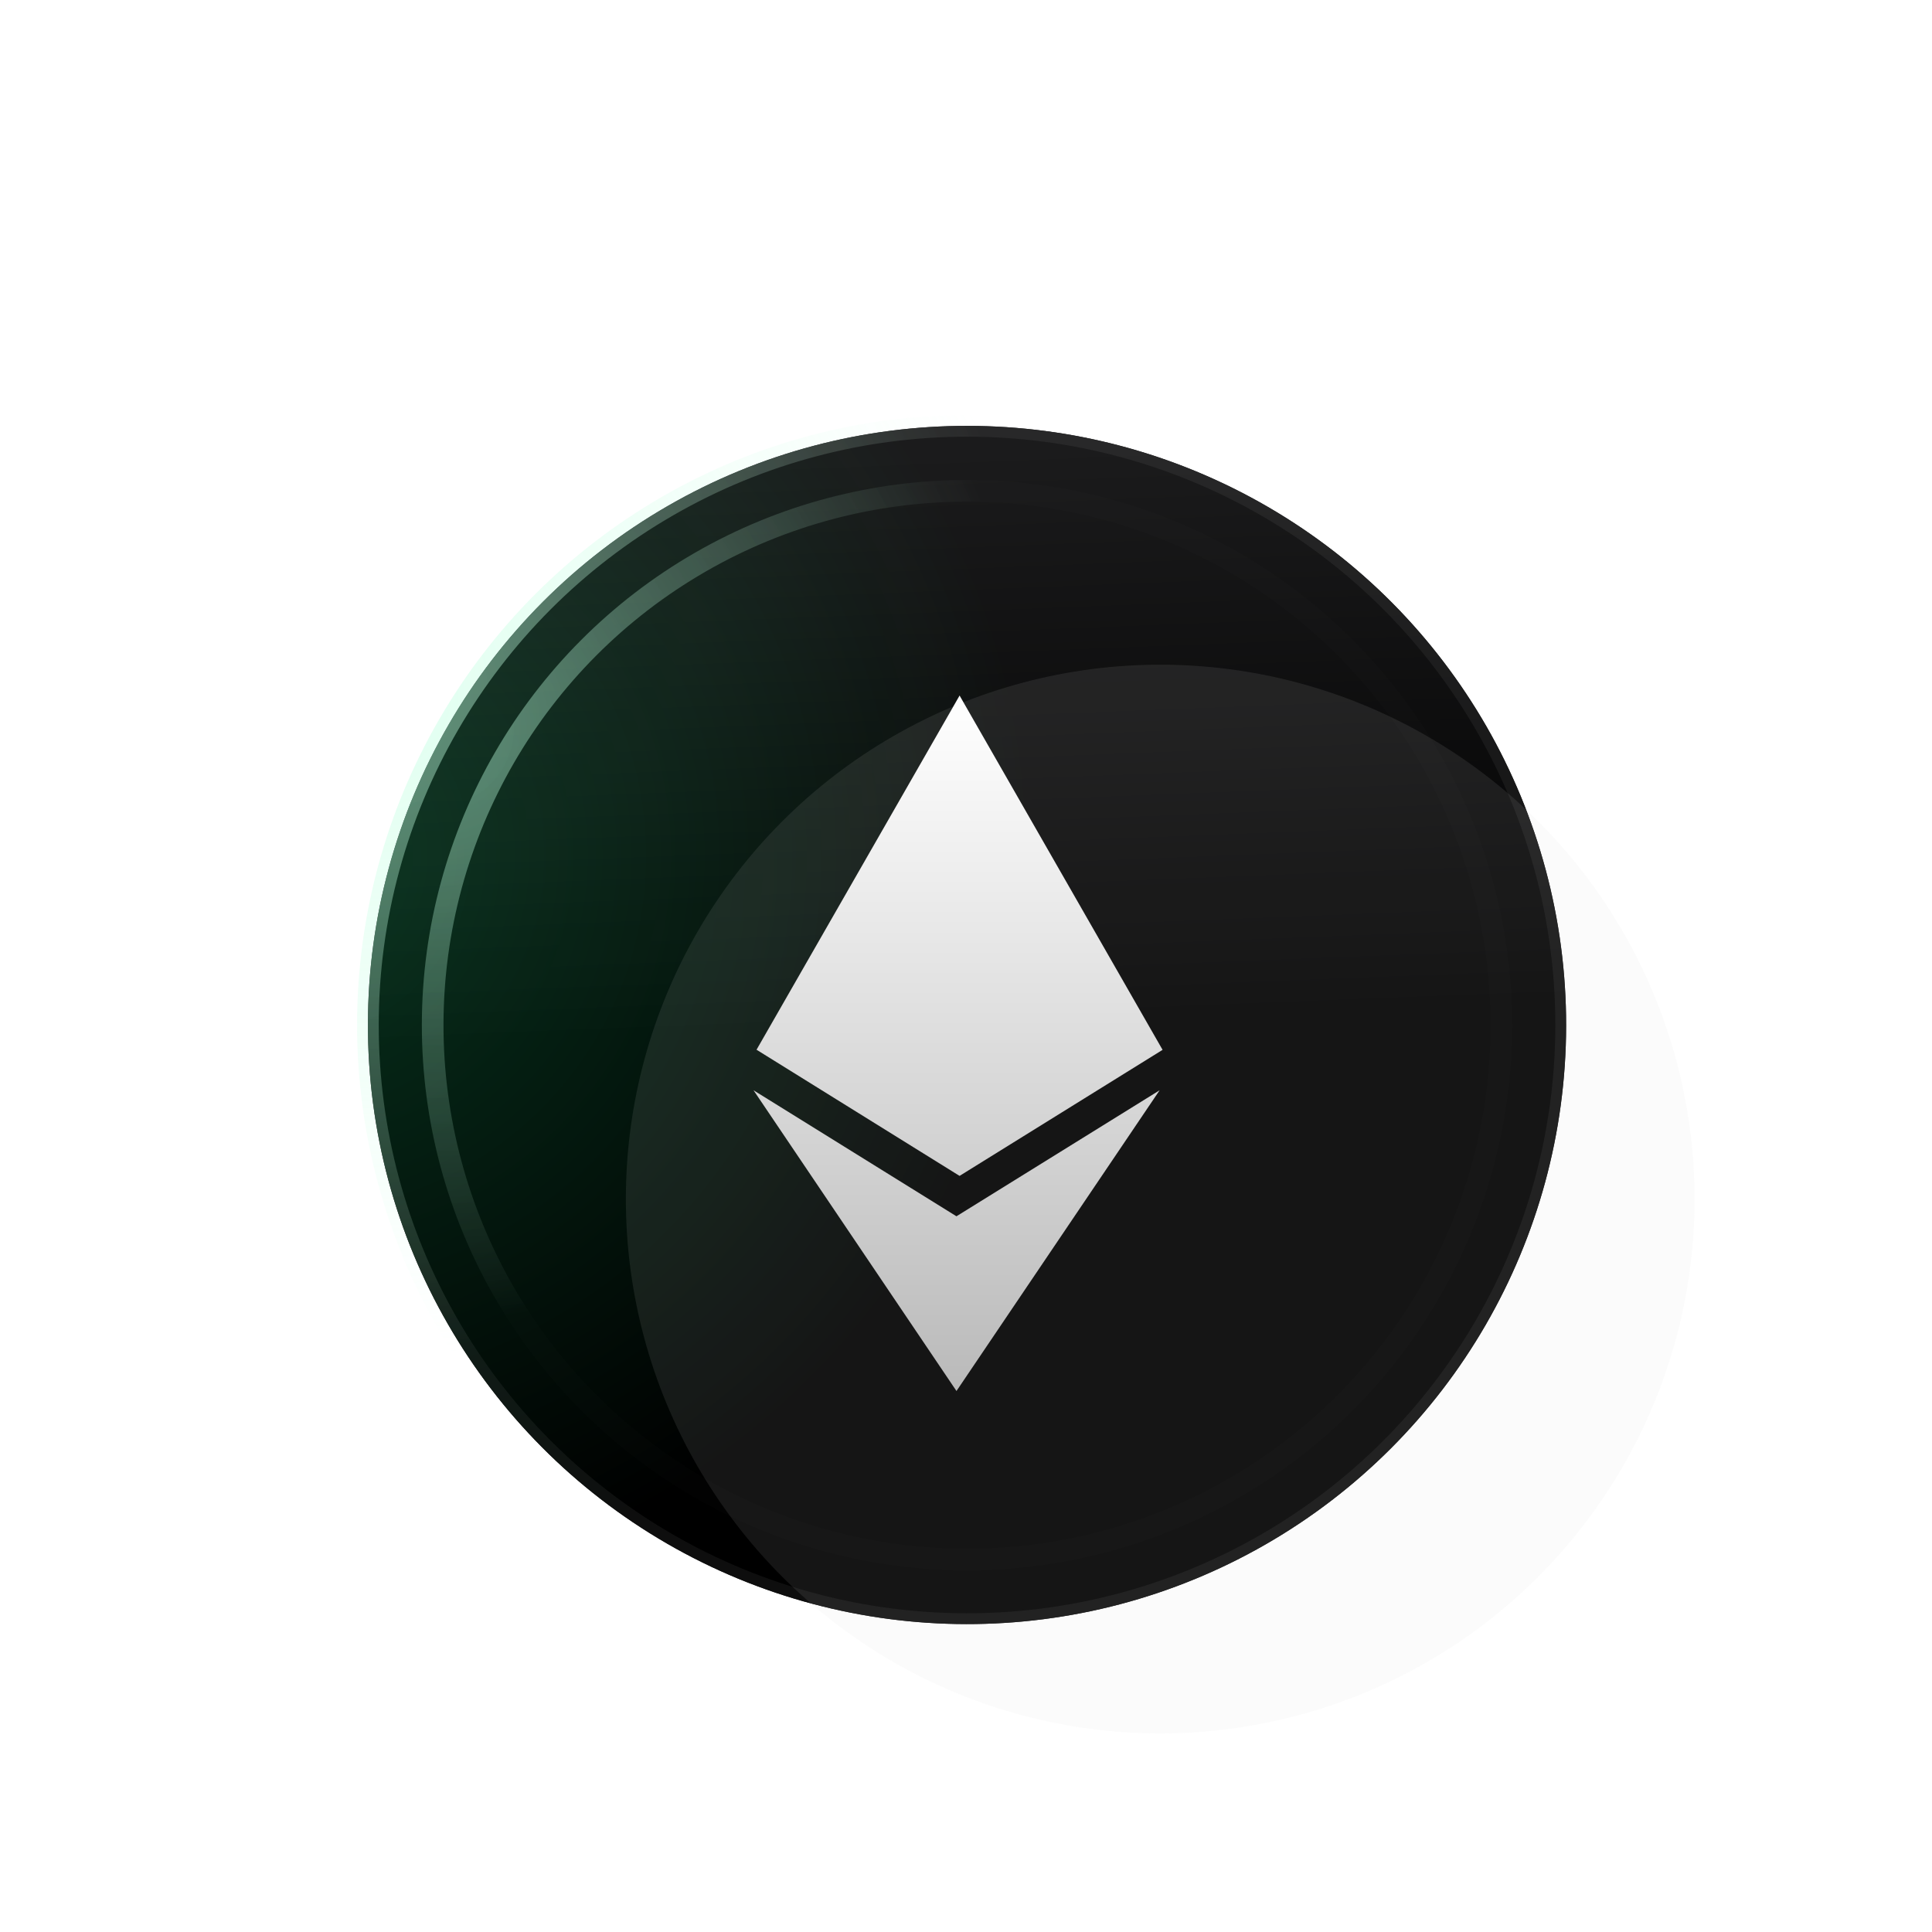 <svg width="100" height="100" viewBox="0 0 100 100" fill="none" xmlns="http://www.w3.org/2000/svg">
<g filter="url(#filter0_ddi_134_744)">
<circle cx="50.053" cy="43.053" r="31.01" transform="rotate(0.08 50.053 43.053)" fill="url(#paint0_linear_134_744)"/>
<circle cx="50.053" cy="43.053" r="31.01" transform="rotate(0.08 50.053 43.053)" fill="url(#paint1_linear_134_744)"/>
<circle cx="50.053" cy="43.053" r="31.01" transform="rotate(0.08 50.053 43.053)" fill="url(#paint2_radial_134_744)" fill-opacity="0.2"/>
<circle cx="50.053" cy="43.053" r="31.01" transform="rotate(0.08 50.053 43.053)" stroke="white" stroke-opacity="0.05" stroke-width="1.12"/>
<circle cx="50.053" cy="43.053" r="31.01" transform="rotate(0.08 50.053 43.053)" stroke="url(#paint3_radial_134_744)" stroke-opacity="0.4" stroke-width="1.12"/>
<circle cx="50.053" cy="43.053" r="31.01" transform="rotate(0.08 50.053 43.053)" stroke="url(#paint4_radial_134_744)" stroke-opacity="0.2" stroke-width="1.12"/>
<circle cx="50.053" cy="43.063" r="27.658" transform="rotate(0.08 50.053 43.063)" stroke="url(#paint5_radial_134_744)" stroke-opacity="0.4" stroke-width="1.12"/>
<g filter="url(#filter1_i_134_744)">
<circle cx="50.053" cy="43.063" r="27.658" transform="rotate(0.08 50.053 43.063)" fill="#D9D9D9" fill-opacity="0.1"/>
</g>
<circle cx="50.053" cy="43.063" r="27.658" transform="rotate(0.08 50.053 43.063)" stroke="url(#paint6_radial_134_744)" stroke-opacity="0.2" stroke-width="1.12"/>
<path d="M49.508 52.955L39 46.43L49.507 62L60.024 46.43L49.504 52.955L49.508 52.955ZM49.668 26L39.157 44.334L49.667 50.865L60.176 44.34L49.668 26Z" fill="black"/>
<path d="M49.508 52.955L39 46.43L49.507 62L60.024 46.43L49.504 52.955L49.508 52.955ZM49.668 26L39.157 44.334L49.667 50.865L60.176 44.34L49.668 26Z" fill="url(#paint7_linear_134_744)"/>
</g>
<defs>
<filter id="filter0_ddi_134_744" x="0.483" y="0.483" width="99.14" height="99.14" filterUnits="userSpaceOnUse" color-interpolation-filters="sRGB">
<feFlood flood-opacity="0" result="BackgroundImageFix"/>
<feColorMatrix in="SourceAlpha" type="matrix" values="0 0 0 0 0 0 0 0 0 0 0 0 0 0 0 0 0 0 127 0" result="hardAlpha"/>
<feOffset dy="7"/>
<feGaussianBlur stdDeviation="9"/>
<feComposite in2="hardAlpha" operator="out"/>
<feColorMatrix type="matrix" values="0 0 0 0 0 0 0 0 0 0 0 0 0 0 0 0 0 0 0.2 0"/>
<feBlend mode="normal" in2="BackgroundImageFix" result="effect1_dropShadow_134_744"/>
<feColorMatrix in="SourceAlpha" type="matrix" values="0 0 0 0 0 0 0 0 0 0 0 0 0 0 0 0 0 0 127 0" result="hardAlpha"/>
<feOffset dy="3"/>
<feGaussianBlur stdDeviation="5"/>
<feComposite in2="hardAlpha" operator="out"/>
<feColorMatrix type="matrix" values="0 0 0 0 0 0 0 0 0 0 0 0 0 0 0 0 0 0 0.2 0"/>
<feBlend mode="normal" in2="effect1_dropShadow_134_744" result="effect2_dropShadow_134_744"/>
<feBlend mode="normal" in="SourceGraphic" in2="effect2_dropShadow_134_744" result="shape"/>
<feColorMatrix in="SourceAlpha" type="matrix" values="0 0 0 0 0 0 0 0 0 0 0 0 0 0 0 0 0 0 127 0" result="hardAlpha"/>
<feOffset/>
<feGaussianBlur stdDeviation="3.5"/>
<feComposite in2="hardAlpha" operator="arithmetic" k2="-1" k3="1"/>
<feColorMatrix type="matrix" values="0 0 0 0 1 0 0 0 0 1 0 0 0 0 1 0 0 0 0.25 0"/>
<feBlend mode="normal" in2="shape" result="effect3_innerShadow_134_744"/>
</filter>
<filter id="filter1_i_134_744" x="21.836" y="14.846" width="66.435" height="65.435" filterUnits="userSpaceOnUse" color-interpolation-filters="sRGB">
<feFlood flood-opacity="0" result="BackgroundImageFix"/>
<feBlend mode="normal" in="SourceGraphic" in2="BackgroundImageFix" result="shape"/>
<feColorMatrix in="SourceAlpha" type="matrix" values="0 0 0 0 0 0 0 0 0 0 0 0 0 0 0 0 0 0 127 0" result="hardAlpha"/>
<feOffset dx="10" dy="9"/>
<feGaussianBlur stdDeviation="5"/>
<feComposite in2="hardAlpha" operator="arithmetic" k2="-1" k3="1"/>
<feColorMatrix type="matrix" values="0 0 0 0 0 0 0 0 0 0 0 0 0 0 0 0 0 0 0.25 0"/>
<feBlend mode="normal" in2="shape" result="effect1_innerShadow_134_744"/>
</filter>
<linearGradient id="paint0_linear_134_744" x1="50.053" y1="43.053" x2="50.053" y2="77.416" gradientUnits="userSpaceOnUse">
<stop stop-color="#1B1B1C"/>
<stop offset="0.419" stop-color="#131313"/>
</linearGradient>
<linearGradient id="paint1_linear_134_744" x1="47.459" y1="13.504" x2="50.053" y2="77.416" gradientUnits="userSpaceOnUse">
<stop stop-color="#1B1B1C"/>
<stop offset="0.463"/>
</linearGradient>
<radialGradient id="paint2_radial_134_744" cx="0" cy="0" r="1" gradientUnits="userSpaceOnUse" gradientTransform="translate(14.853 34.253) rotate(24.341) scale(38.635)">
<stop stop-color="#24FF95"/>
<stop offset="1" stop-color="#24FF95" stop-opacity="0"/>
</radialGradient>
<radialGradient id="paint3_radial_134_744" cx="0" cy="0" r="1" gradientUnits="userSpaceOnUse" gradientTransform="translate(19.043 25.872) rotate(39.094) scale(34.556)">
<stop stop-color="#A8FFD5"/>
<stop offset="1" stop-color="#BDFFDF" stop-opacity="0"/>
</radialGradient>
<radialGradient id="paint4_radial_134_744" cx="0" cy="0" r="1" gradientUnits="userSpaceOnUse" gradientTransform="translate(19.043 25.872) rotate(39.094) scale(34.556)">
<stop stop-color="white" stop-opacity="0.48"/>
<stop offset="1" stop-color="white" stop-opacity="0.04"/>
</radialGradient>
<radialGradient id="paint5_radial_134_744" cx="0" cy="0" r="1" gradientUnits="userSpaceOnUse" gradientTransform="translate(22.396 27.74) rotate(39.094) scale(30.82)">
<stop stop-color="#A8FFD5"/>
<stop offset="1" stop-color="#BDFFDF" stop-opacity="0"/>
</radialGradient>
<radialGradient id="paint6_radial_134_744" cx="0" cy="0" r="1" gradientUnits="userSpaceOnUse" gradientTransform="translate(22.396 27.74) rotate(39.094) scale(30.82)">
<stop stop-color="white" stop-opacity="0.48"/>
<stop offset="1" stop-color="white" stop-opacity="0.04"/>
</radialGradient>
<linearGradient id="paint7_linear_134_744" x1="49.588" y1="26" x2="49.588" y2="62" gradientUnits="userSpaceOnUse">
<stop stop-color="white"/>
<stop offset="1" stop-color="#BABABA"/>
</linearGradient>
</defs>
</svg>
